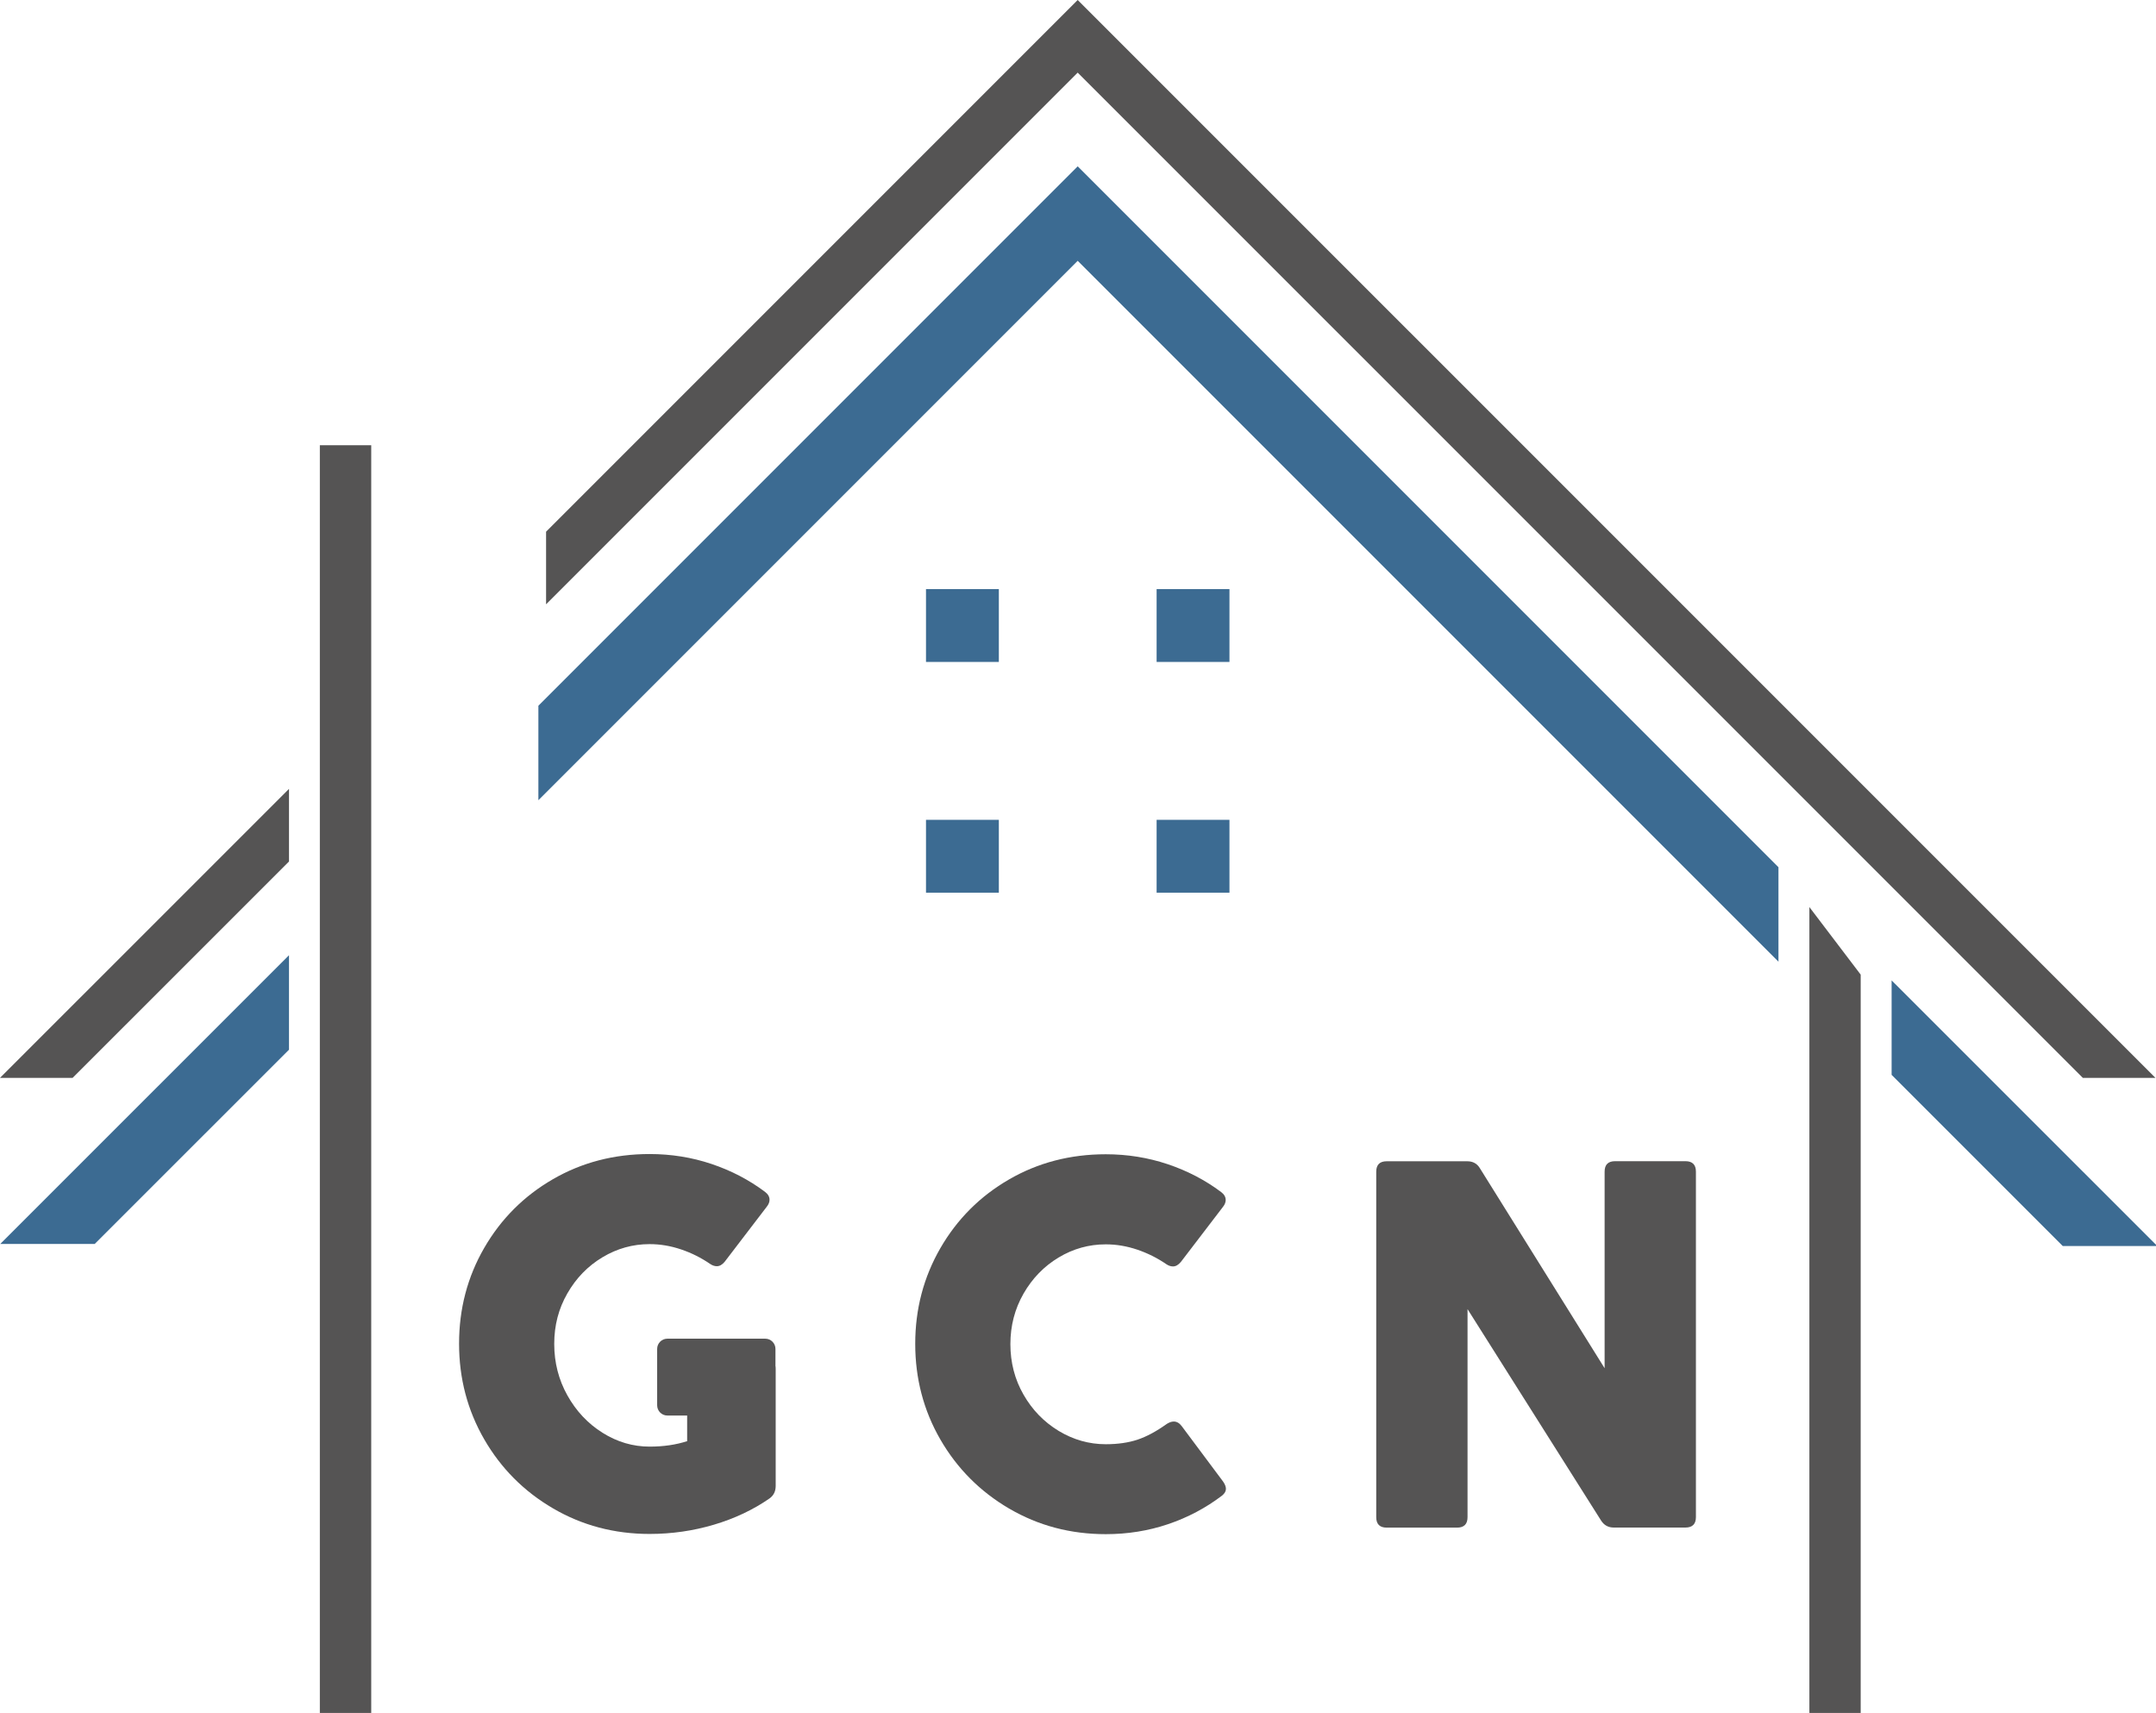 <svg xmlns="http://www.w3.org/2000/svg" id="Calque_2" data-name="Calque 2" viewBox="0 0 280.28 222.65"><defs><style>      .cls-1 {        fill: #555454;      }      .cls-2 {        fill: #3c6b92;      }    </style></defs><g id="Calque_1-2" data-name="Calque 1"><g><path class="cls-1" d="M131.2,196.09c-3.78-2.21-6.77-5.21-8.95-8.98-2.18-3.77-3.27-7.92-3.27-12.44s1.09-8.66,3.27-12.44c2.18-3.77,5.16-6.75,8.93-8.93,3.77-2.18,7.96-3.27,12.57-3.27,2.8,0,5.48.43,8.05,1.29,2.56.86,4.88,2.07,6.96,3.63.38.29.58.63.58,1.02,0,.29-.11.59-.34.88l-5.49,7.18c-.32.38-.66.58-1.02.58-.29,0-.59-.1-.88-.3-1.15-.79-2.41-1.42-3.76-1.88-1.36-.46-2.72-.69-4.1-.69-2.19,0-4.24.57-6.13,1.71-1.9,1.14-3.42,2.71-4.56,4.69-1.14,1.99-1.71,4.18-1.71,6.57s.57,4.59,1.71,6.57c1.14,1.99,2.67,3.56,4.57,4.71,1.91,1.15,3.95,1.73,6.12,1.73,1.56,0,2.93-.2,4.12-.59,1.19-.4,2.46-1.08,3.81-2.05.32-.2.62-.31.91-.31.38,0,.72.19,1.02.58l5.39,7.22c.25.36.37.68.37.95,0,.32-.17.61-.51.88-2.1,1.6-4.44,2.84-7.01,3.71-2.57.87-5.27,1.3-8.1,1.3-4.59,0-8.77-1.11-12.55-3.32Z"></path><path class="cls-1" d="M189.42,198.56h-9.15c-.9,0-1.36-.45-1.36-1.36v-44.9c0-.9.45-1.36,1.36-1.36h10.47c.72,0,1.27.29,1.63.88l16.23,26.02v-25.55c0-.9.45-1.36,1.36-1.36h9.15c.9,0,1.36.45,1.36,1.36v44.9c0,.9-.45,1.36-1.36,1.36h-9.32c-.7,0-1.24-.29-1.63-.88l-17.38-27.51v27.04c0,.9-.45,1.36-1.36,1.36Z"></path><path class="cls-1" d="M100.81,177.45v-2.12c0-.73-.59-1.33-1.33-1.33h-12.72c-.73,0-1.33.59-1.33,1.33v7.33c0,.73.59,1.33,1.33,1.33h2.57v3.33c-1.45.47-3.07.71-4.88.71-2.17,0-4.21-.6-6.12-1.8-1.91-1.2-3.43-2.82-4.57-4.86-1.14-2.04-1.71-4.27-1.71-6.69s.57-4.59,1.71-6.57c1.14-1.99,2.66-3.55,4.56-4.69,1.9-1.14,3.94-1.71,6.13-1.71,1.38,0,2.74.23,4.1.69,1.36.46,2.61,1.09,3.76,1.88.29.2.59.3.88.3.36,0,.7-.19,1.02-.58l5.49-7.18c.23-.29.34-.59.34-.88,0-.38-.19-.72-.58-1.02-2.08-1.56-4.4-2.77-6.96-3.63-2.56-.86-5.25-1.29-8.05-1.29-4.61,0-8.8,1.09-12.57,3.27-3.77,2.18-6.75,5.16-8.93,8.93-2.18,3.77-3.27,7.92-3.27,12.44s1.09,8.66,3.27,12.44c2.18,3.77,5.16,6.77,8.95,8.98,3.78,2.21,7.97,3.32,12.55,3.32,2.87,0,5.65-.4,8.35-1.2,2.7-.8,5.11-1.94,7.23-3.41.54-.38.81-.93.81-1.63v-15.28c0-.15-.02-.29-.04-.41Z"></path><rect class="cls-1" x="41.58" y="57.87" width="6.68" height="164.78"></rect><polygon class="cls-1" points="235.22 222.65 241.89 222.65 241.89 126.68 235.22 117.9 235.22 222.65"></polygon><rect class="cls-2" x="120.38" y="76.57" width="9.47" height="9.47"></rect><rect class="cls-2" x="150.36" y="76.57" width="9.47" height="9.47"></rect><rect class="cls-2" x="120.38" y="106.56" width="9.47" height="9.47"></rect><rect class="cls-2" x="150.36" y="106.56" width="9.47" height="9.47"></rect><polygon class="cls-2" points="231.2 112.72 148.37 29.89 140.1 21.62 131.83 29.89 69.99 91.73 69.99 104.01 137.97 36.03 140.1 33.9 142.23 36.03 231.2 125 231.2 112.72"></polygon><polygon class="cls-2" points="280.28 161.96 280.28 161.79 245.91 127.43 245.91 139.71 268.16 161.96 280.28 161.96"></polygon><polygon class="cls-1" points="280.21 140.1 147.66 7.56 140.1 0 132.54 7.56 70.99 69.11 70.99 78.55 137.26 12.28 140.1 9.44 142.94 12.28 270.77 140.1 280.21 140.1"></polygon><polygon class="cls-2" points=".03 161.69 12.31 161.69 37.57 136.44 37.57 124.16 .03 161.69"></polygon><polygon class="cls-1" points="0 140.1 9.44 140.1 37.57 111.98 37.57 102.54 0 140.1"></polygon></g></g></svg>
